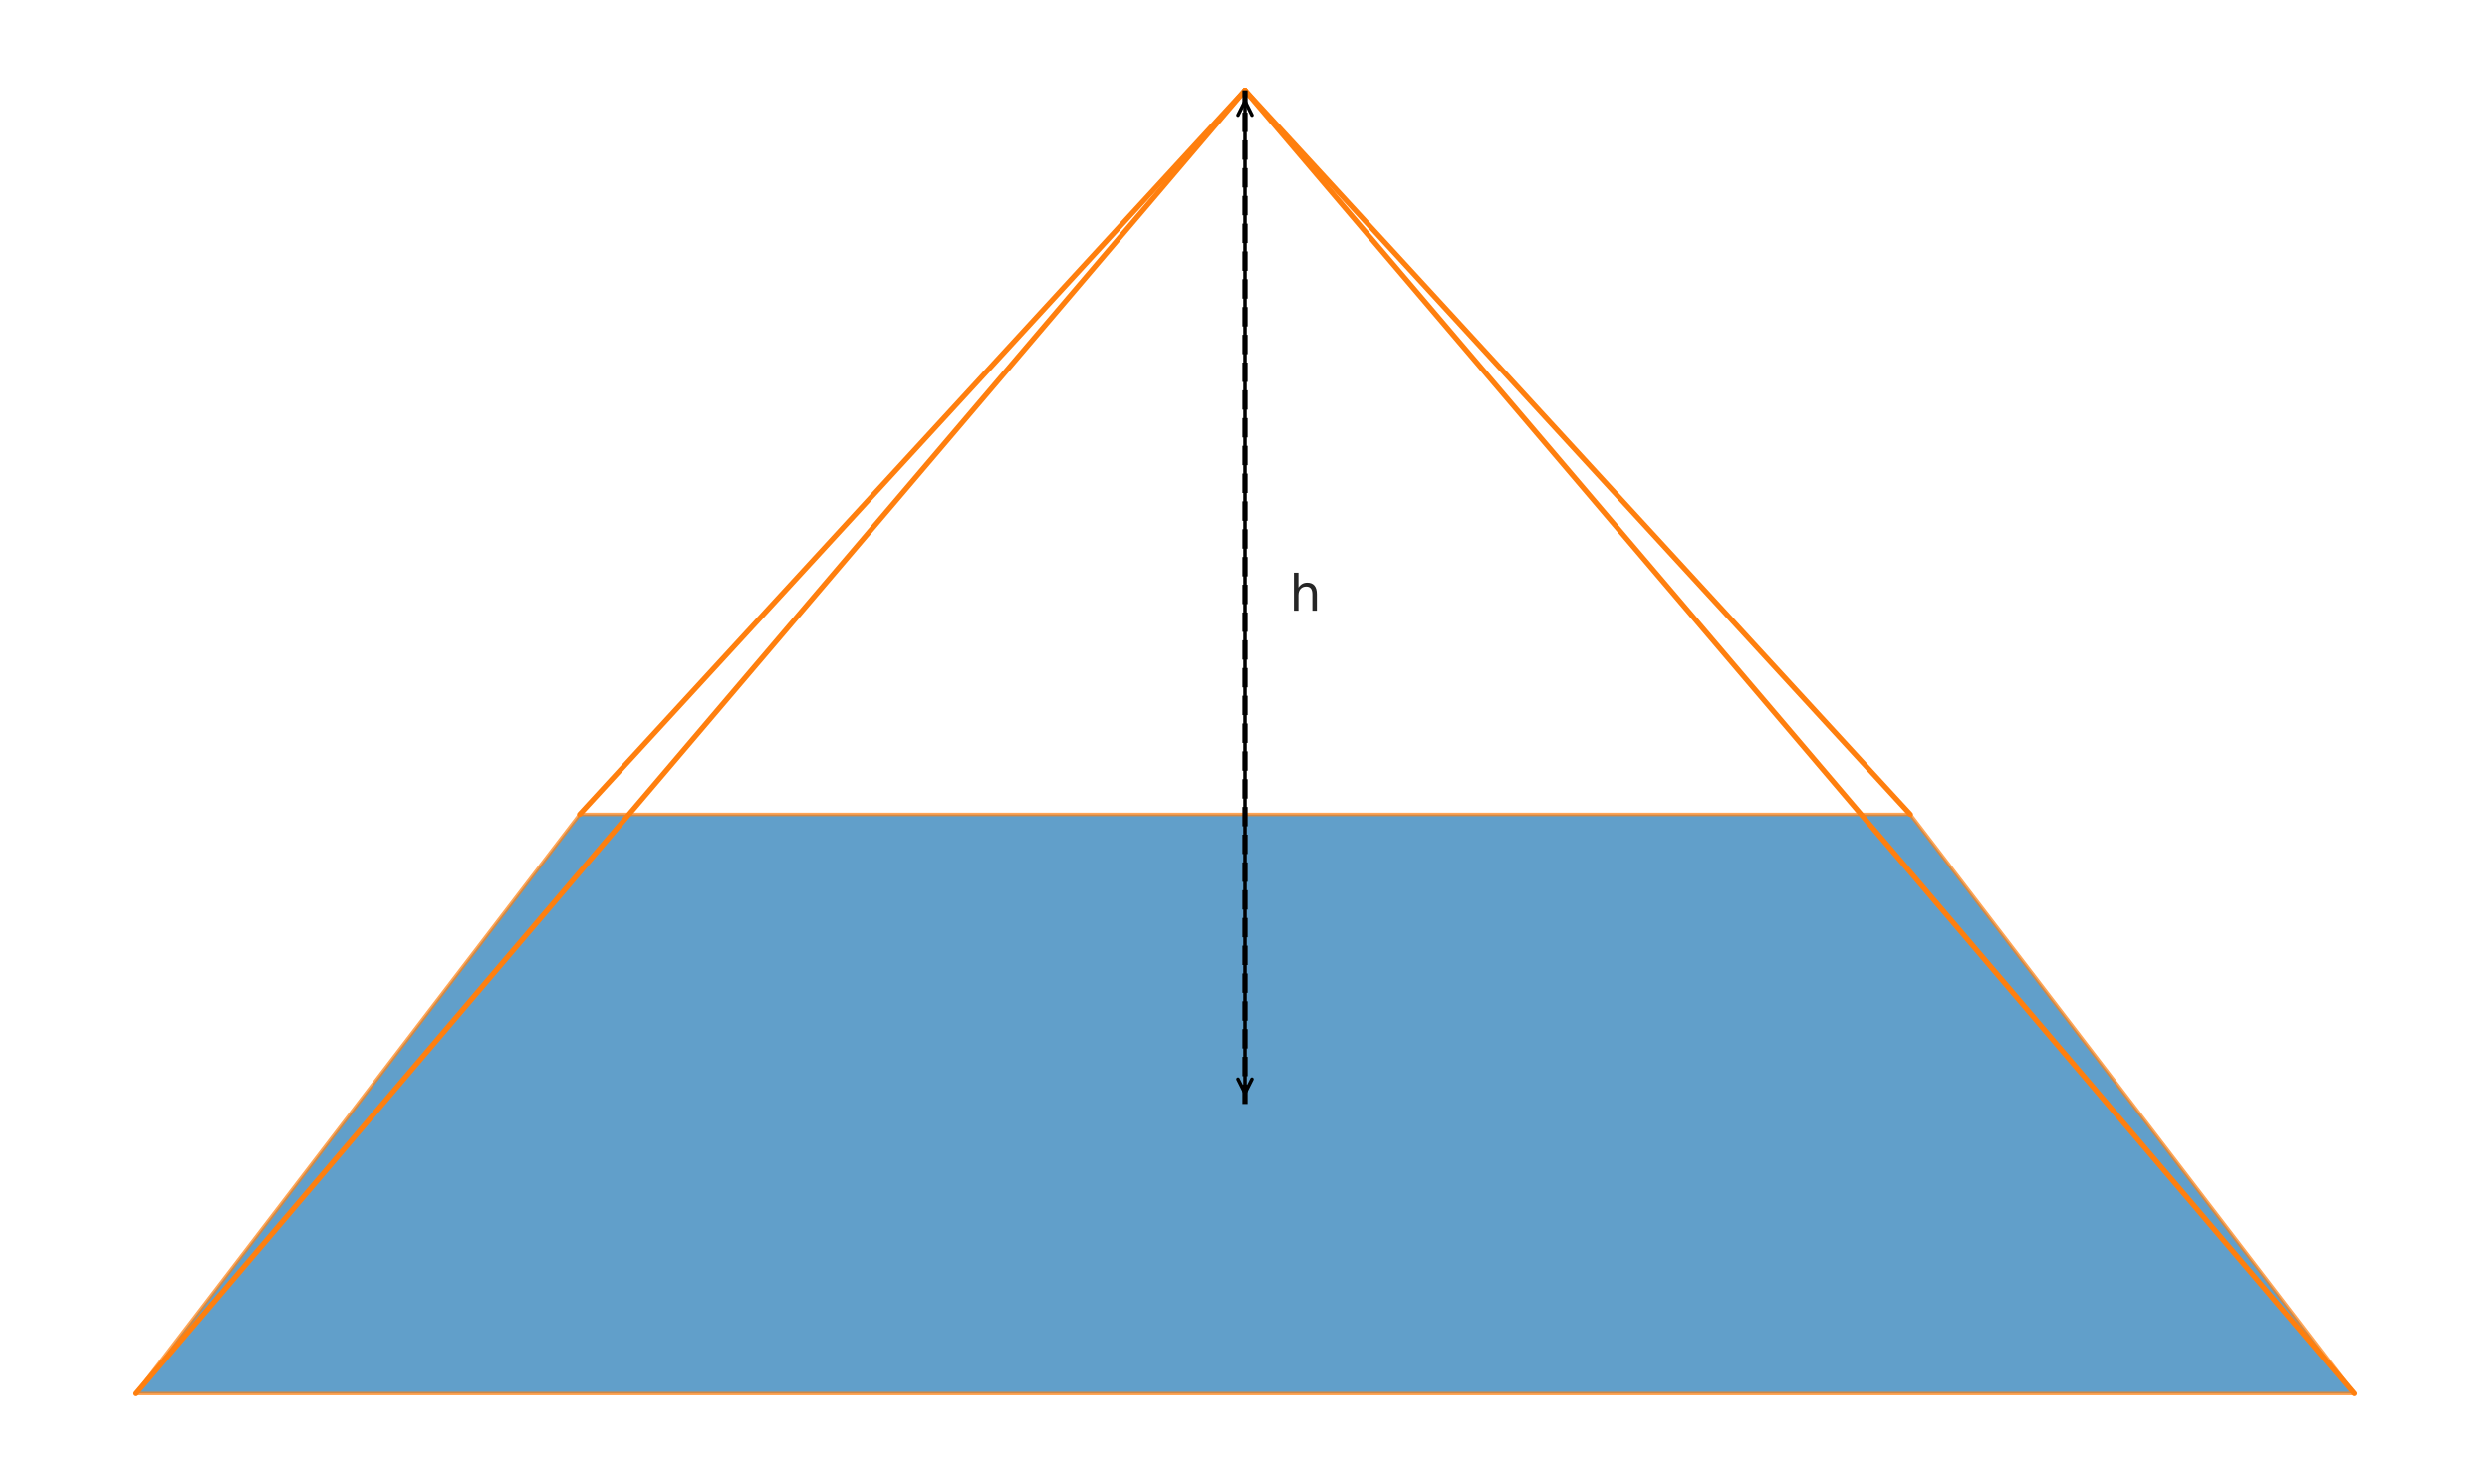 <?xml version="1.0" encoding="utf-8" standalone="no"?>
<!DOCTYPE svg PUBLIC "-//W3C//DTD SVG 1.1//EN"
  "http://www.w3.org/Graphics/SVG/1.1/DTD/svg11.dtd">
<svg xmlns:xlink="http://www.w3.org/1999/xlink" width="712.8pt" height="424.8pt" viewBox="0 0 712.8 424.8" xmlns="http://www.w3.org/2000/svg" version="1.1">
 <defs>
  <style type="text/css">*{stroke-linejoin: round; stroke-linecap: butt}</style>
 </defs>
 <g id="figure_1">
  <g id="patch_1">
   <path d="M 0 424.8 
L 712.8 424.8 
L 712.8 0 
L 0 0 
z
" style="fill: #ffffff"/>
  </g>
  <g id="axes_1">
   <g id="patch_2">
    <path d="M 38.945 398.945 
L 673.855 398.945 
L 546.873 233.127 
L 165.927 233.127 
z
" clip-path="url(#p2e31d71aea)" style="fill: #1f77b4; opacity: 0.7; stroke: #ff7f0e; stroke-linejoin: miter"/>
   </g>
   <g id="line2d_1">
    <path d="M 38.945 398.945 
L 356.4 25.855 
" clip-path="url(#p2e31d71aea)" style="fill: none; stroke: #ff7f0e; stroke-width: 1.5; stroke-linecap: round"/>
   </g>
   <g id="line2d_2">
    <path d="M 673.855 398.945 
L 356.4 25.855 
" clip-path="url(#p2e31d71aea)" style="fill: none; stroke: #ff7f0e; stroke-width: 1.5; stroke-linecap: round"/>
   </g>
   <g id="line2d_3">
    <path d="M 546.873 233.127 
L 356.4 25.855 
" clip-path="url(#p2e31d71aea)" style="fill: none; stroke: #ff7f0e; stroke-width: 1.5; stroke-linecap: round"/>
   </g>
   <g id="line2d_4">
    <path d="M 165.927 233.127 
L 356.4 25.855 
" clip-path="url(#p2e31d71aea)" style="fill: none; stroke: #ff7f0e; stroke-width: 1.5; stroke-linecap: round"/>
   </g>
   <g id="line2d_5">
    <path d="M 356.4 316.036 
L 356.4 25.855 
" clip-path="url(#p2e31d71aea)" style="fill: none; stroke-dasharray: 5.55,2.4; stroke-dashoffset: 0; stroke: #000000; stroke-width: 1.5"/>
   </g>
   <g id="patch_3">
    <path d="M 356.4 28.97 
Q 356.4 170.944 356.4 312.918 
" style="fill: none; stroke: #000000; stroke-linecap: round"/>
    <path d="M 354.4 32.97 
L 356.4 28.97 
L 358.4 32.97 
" style="fill: none; stroke: #000000; stroke-linecap: round"/>
    <path d="M 358.4 308.918 
L 356.4 312.918 
L 354.4 308.918 
" style="fill: none; stroke: #000000; stroke-linecap: round"/>
   </g>
   <g id="text_1">
    <!-- h -->
    <g style="fill: #262626" transform="translate(369.098 174.809) scale(0.14 -0.14)">
     <defs>
      <path id="DejaVuSans-68" d="M 3513 2113 
L 3513 0 
L 2938 0 
L 2938 2094 
Q 2938 2591 2744 2837 
Q 2550 3084 2163 3084 
Q 1697 3084 1428 2787 
Q 1159 2491 1159 1978 
L 1159 0 
L 581 0 
L 581 4863 
L 1159 4863 
L 1159 2956 
Q 1366 3272 1645 3428 
Q 1925 3584 2291 3584 
Q 2894 3584 3203 3211 
Q 3513 2838 3513 2113 
z
" transform="scale(0.016)"/>
     </defs>
     <use xlink:href="#DejaVuSans-68"/>
    </g>
   </g>
  </g>
 </g>
 <defs>
  <clipPath id="p2e31d71aea">
   <rect x="7.2" y="7.2" width="698.4" height="410.4"/>
  </clipPath>
 </defs>
</svg>
